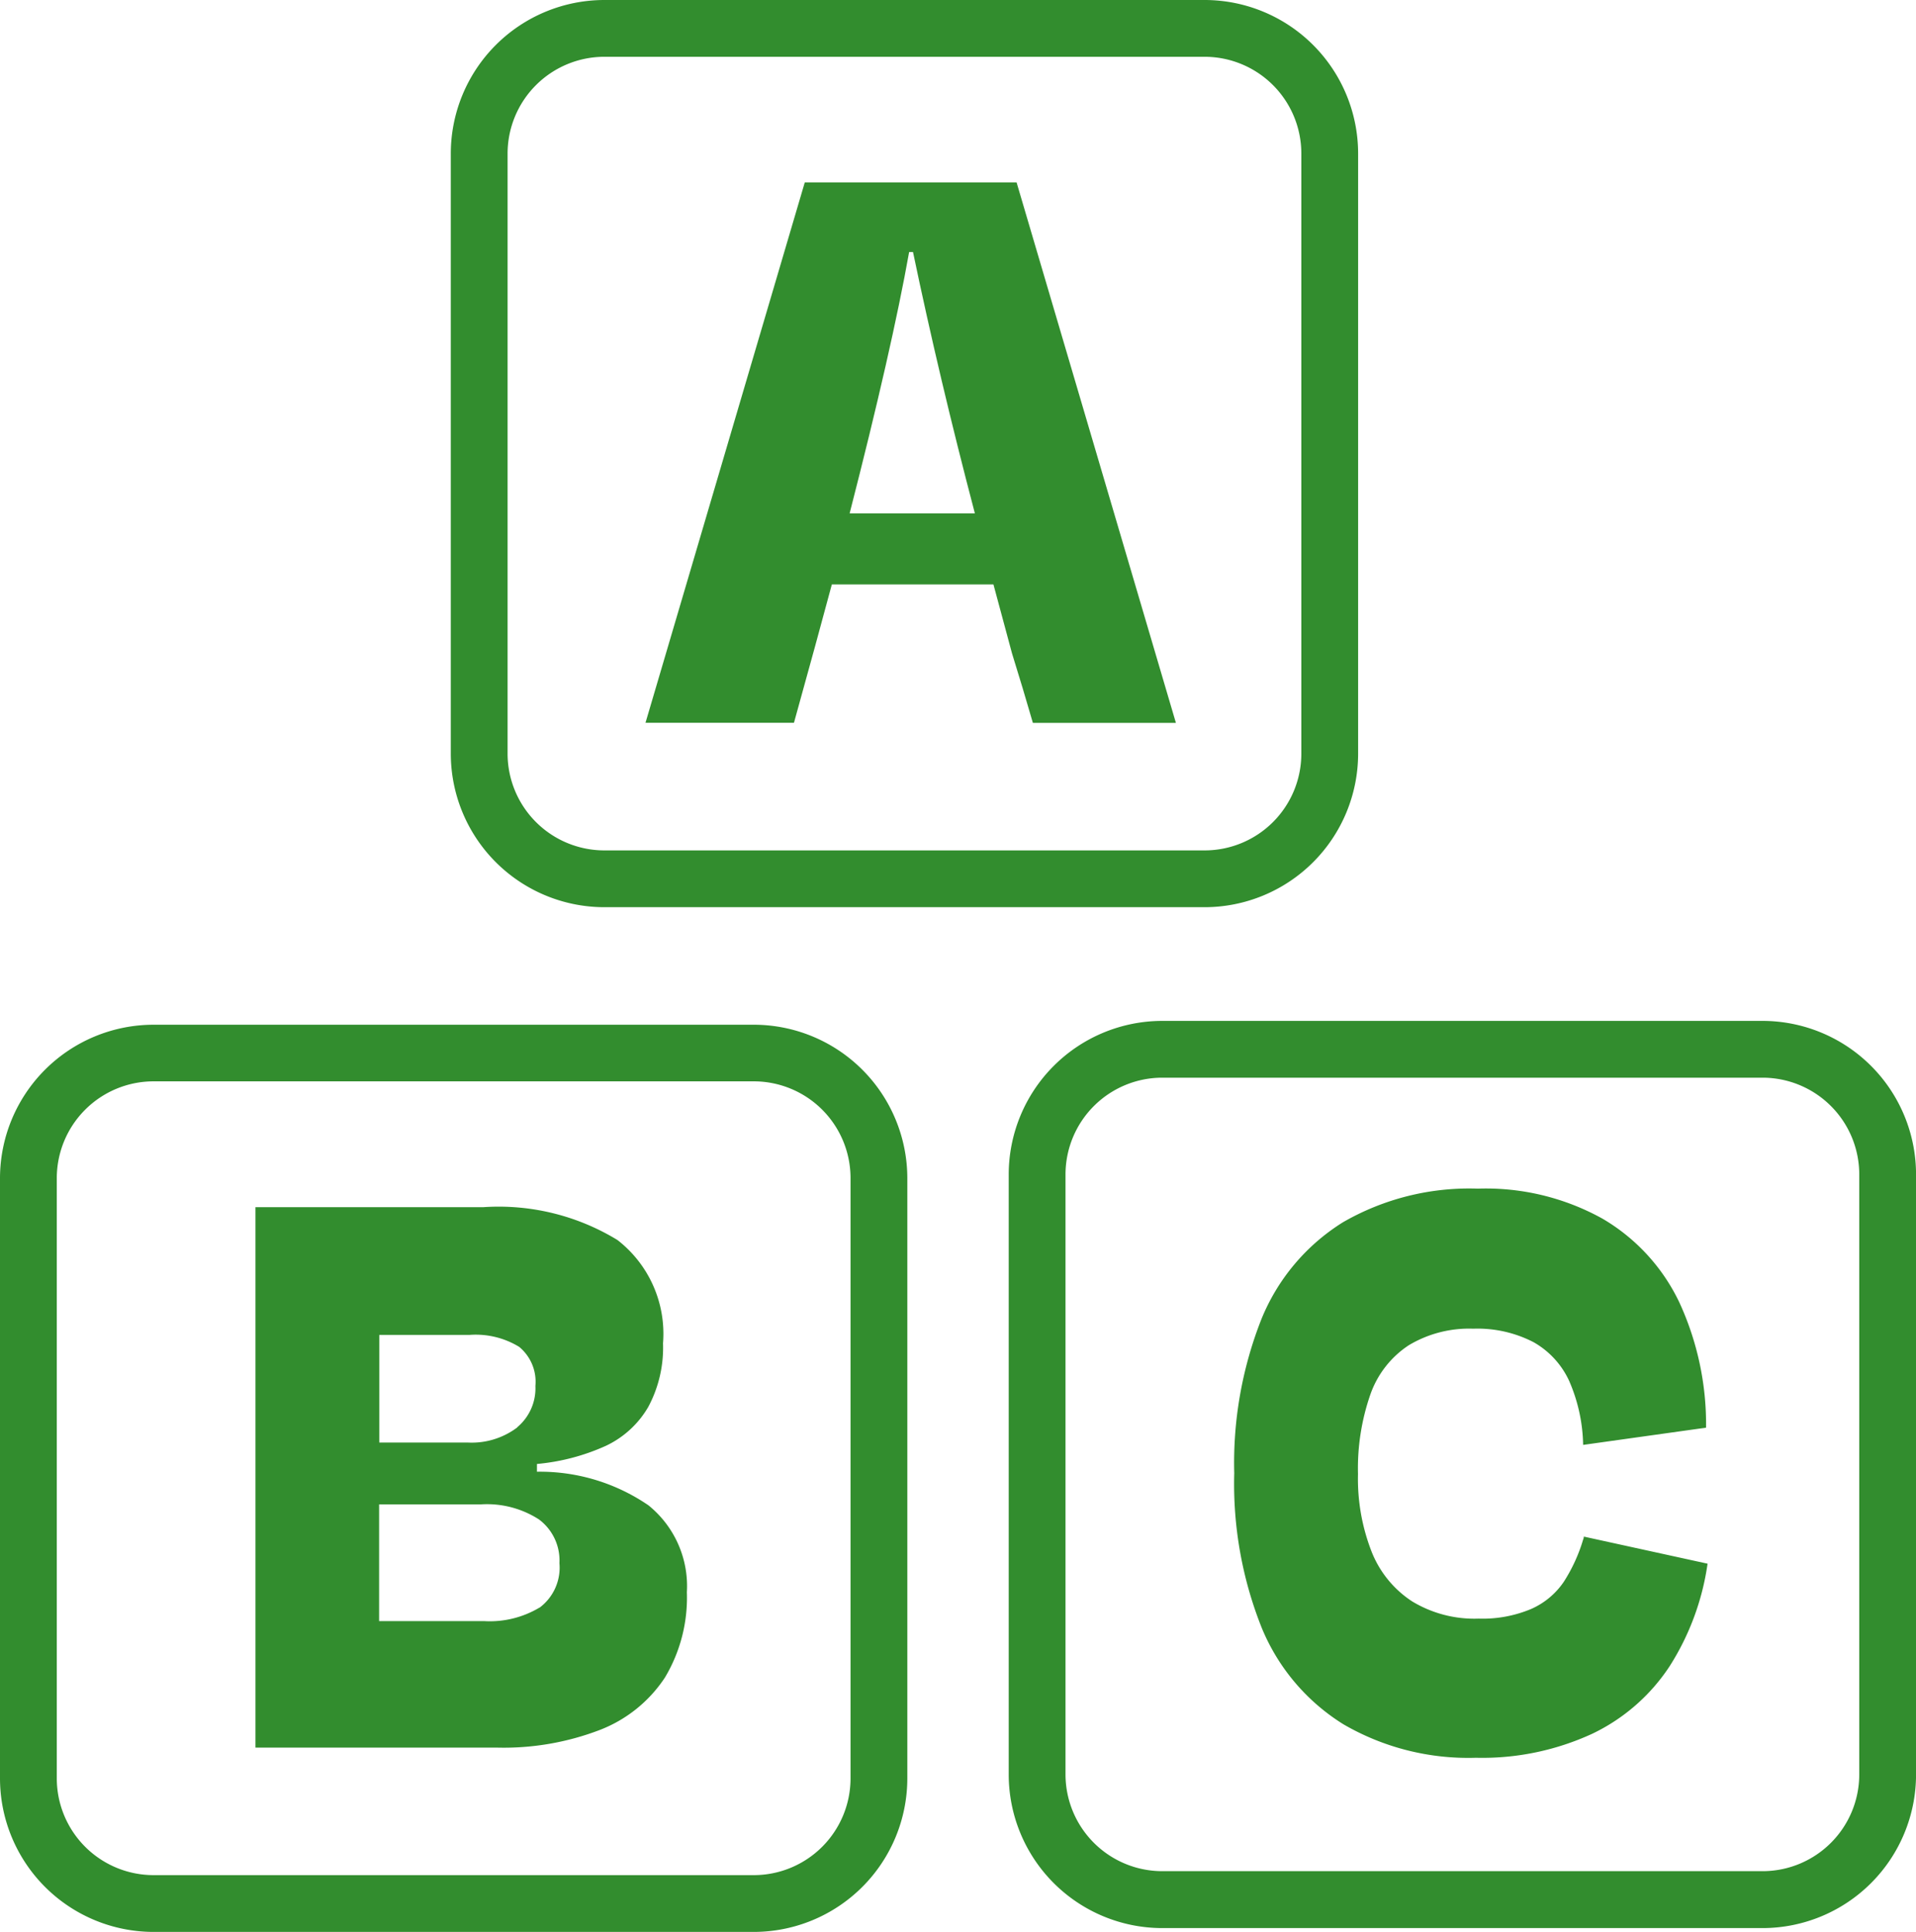 <svg xmlns="http://www.w3.org/2000/svg" xmlns:xlink="http://www.w3.org/1999/xlink" width="44.5" height="44.872" viewBox="0 0 44.5 44.872"><defs><clipPath id="a"><rect width="44.5" height="44.872" fill="#328d2e"/></clipPath></defs><g transform="translate(0 0)"><g transform="translate(0 0)" clip-path="url(#a)"><path d="M33.383,21.071H19.441a3.569,3.569,0,0,1-3.567-3.564V3.564A3.569,3.569,0,0,1,19.441,0H33.383a3.568,3.568,0,0,1,3.564,3.564V17.507a3.568,3.568,0,0,1-3.564,3.564M19.441,1.319a2.249,2.249,0,0,0-2.248,2.245V17.507a2.249,2.249,0,0,0,2.248,2.245H33.383a2.247,2.247,0,0,0,2.245-2.245V3.564a2.247,2.247,0,0,0-2.245-2.245Z" transform="translate(-5.404 0)" fill="#328d2e"/><path d="M26.429,6.425h4.92l3.7,12.552H31.727q-.233-.807-.485-1.616-.216-.808-.431-1.6H27.058q-.341,1.275-.88,3.214H22.73Zm2.514,1.616h-.09q-.4,2.246-1.382,6.07H30.38q-.826-3.143-1.437-6.07" transform="translate(-7.738 -2.187)" fill="#328d2e"/><path d="M17.509,57.156H3.567A3.57,3.57,0,0,1,0,53.592V39.649a3.569,3.569,0,0,1,3.567-3.564H17.509a3.568,3.568,0,0,1,3.564,3.564V53.592a3.569,3.569,0,0,1-3.564,3.564M3.567,37.4a2.249,2.249,0,0,0-2.248,2.245V53.592a2.249,2.249,0,0,0,2.248,2.245H17.509a2.248,2.248,0,0,0,2.245-2.245V39.649A2.247,2.247,0,0,0,17.509,37.4Z" transform="translate(0 -12.284)" fill="#328d2e"/><path d="M18.107,49.423a2.411,2.411,0,0,1,.907,2.03,3.612,3.612,0,0,1-.512,1.985A3.181,3.181,0,0,1,17,54.649a6.244,6.244,0,0,1-2.406.413h-5.6V42.509h5.3a5.294,5.294,0,0,1,3.107.763,2.756,2.756,0,0,1,1.059,2.4,2.916,2.916,0,0,1-.341,1.474,2.242,2.242,0,0,1-.987.907,4.95,4.95,0,0,1-1.6.421v.18a4.463,4.463,0,0,1,2.577.772m-3.035-1.805a1.179,1.179,0,0,0,.422-.96,1.05,1.05,0,0,0-.377-.907,1.937,1.937,0,0,0-1.149-.278h-2.1v2.5h2.047a1.756,1.756,0,0,0,1.158-.351m.521,4.184a1.16,1.16,0,0,0,.458-1.032,1.186,1.186,0,0,0-.476-1.015,2.229,2.229,0,0,0-1.338-.35H11.866v2.712h2.442a2.248,2.248,0,0,0,1.284-.315" transform="translate(-3.061 -14.471)" fill="#328d2e"/><path d="M53.028,57.022H39.086a3.569,3.569,0,0,1-3.567-3.564V39.515a3.569,3.569,0,0,1,3.567-3.564H53.028a3.568,3.568,0,0,1,3.564,3.564V53.458a3.568,3.568,0,0,1-3.564,3.564M39.086,37.27a2.249,2.249,0,0,0-2.248,2.245V53.458A2.249,2.249,0,0,0,39.086,55.7H53.028a2.247,2.247,0,0,0,2.245-2.245V39.515a2.247,2.247,0,0,0-2.245-2.245Z" transform="translate(-12.091 -12.239)" fill="#328d2e"/><path d="M51.248,46.339a1.986,1.986,0,0,0-.835-.916,2.833,2.833,0,0,0-1.4-.313,2.723,2.723,0,0,0-1.5.386,2.262,2.262,0,0,0-.889,1.14,5.231,5.231,0,0,0-.288,1.85,4.652,4.652,0,0,0,.315,1.8,2.452,2.452,0,0,0,.943,1.158,2.79,2.79,0,0,0,1.545.4,2.906,2.906,0,0,0,1.221-.225,1.782,1.782,0,0,0,.755-.629,3.815,3.815,0,0,0,.449-.979.167.167,0,0,0,.017-.072l2.874.629a6,6,0,0,1-.88,2.38,4.432,4.432,0,0,1-1.8,1.571,6.1,6.1,0,0,1-2.7.557A5.764,5.764,0,0,1,46,54.3,4.776,4.776,0,0,1,44.1,52.058a9.019,9.019,0,0,1-.638-3.591,9.1,9.1,0,0,1,.629-3.574,4.761,4.761,0,0,1,1.894-2.254,5.869,5.869,0,0,1,3.134-.782,5.583,5.583,0,0,1,2.9.7A4.489,4.489,0,0,1,53.8,44.5a6.77,6.77,0,0,1,.62,2.909l-2.855.4a3.874,3.874,0,0,0-.315-1.464" transform="translate(-14.796 -14.249)" fill="#328d2e"/></g></g></svg>